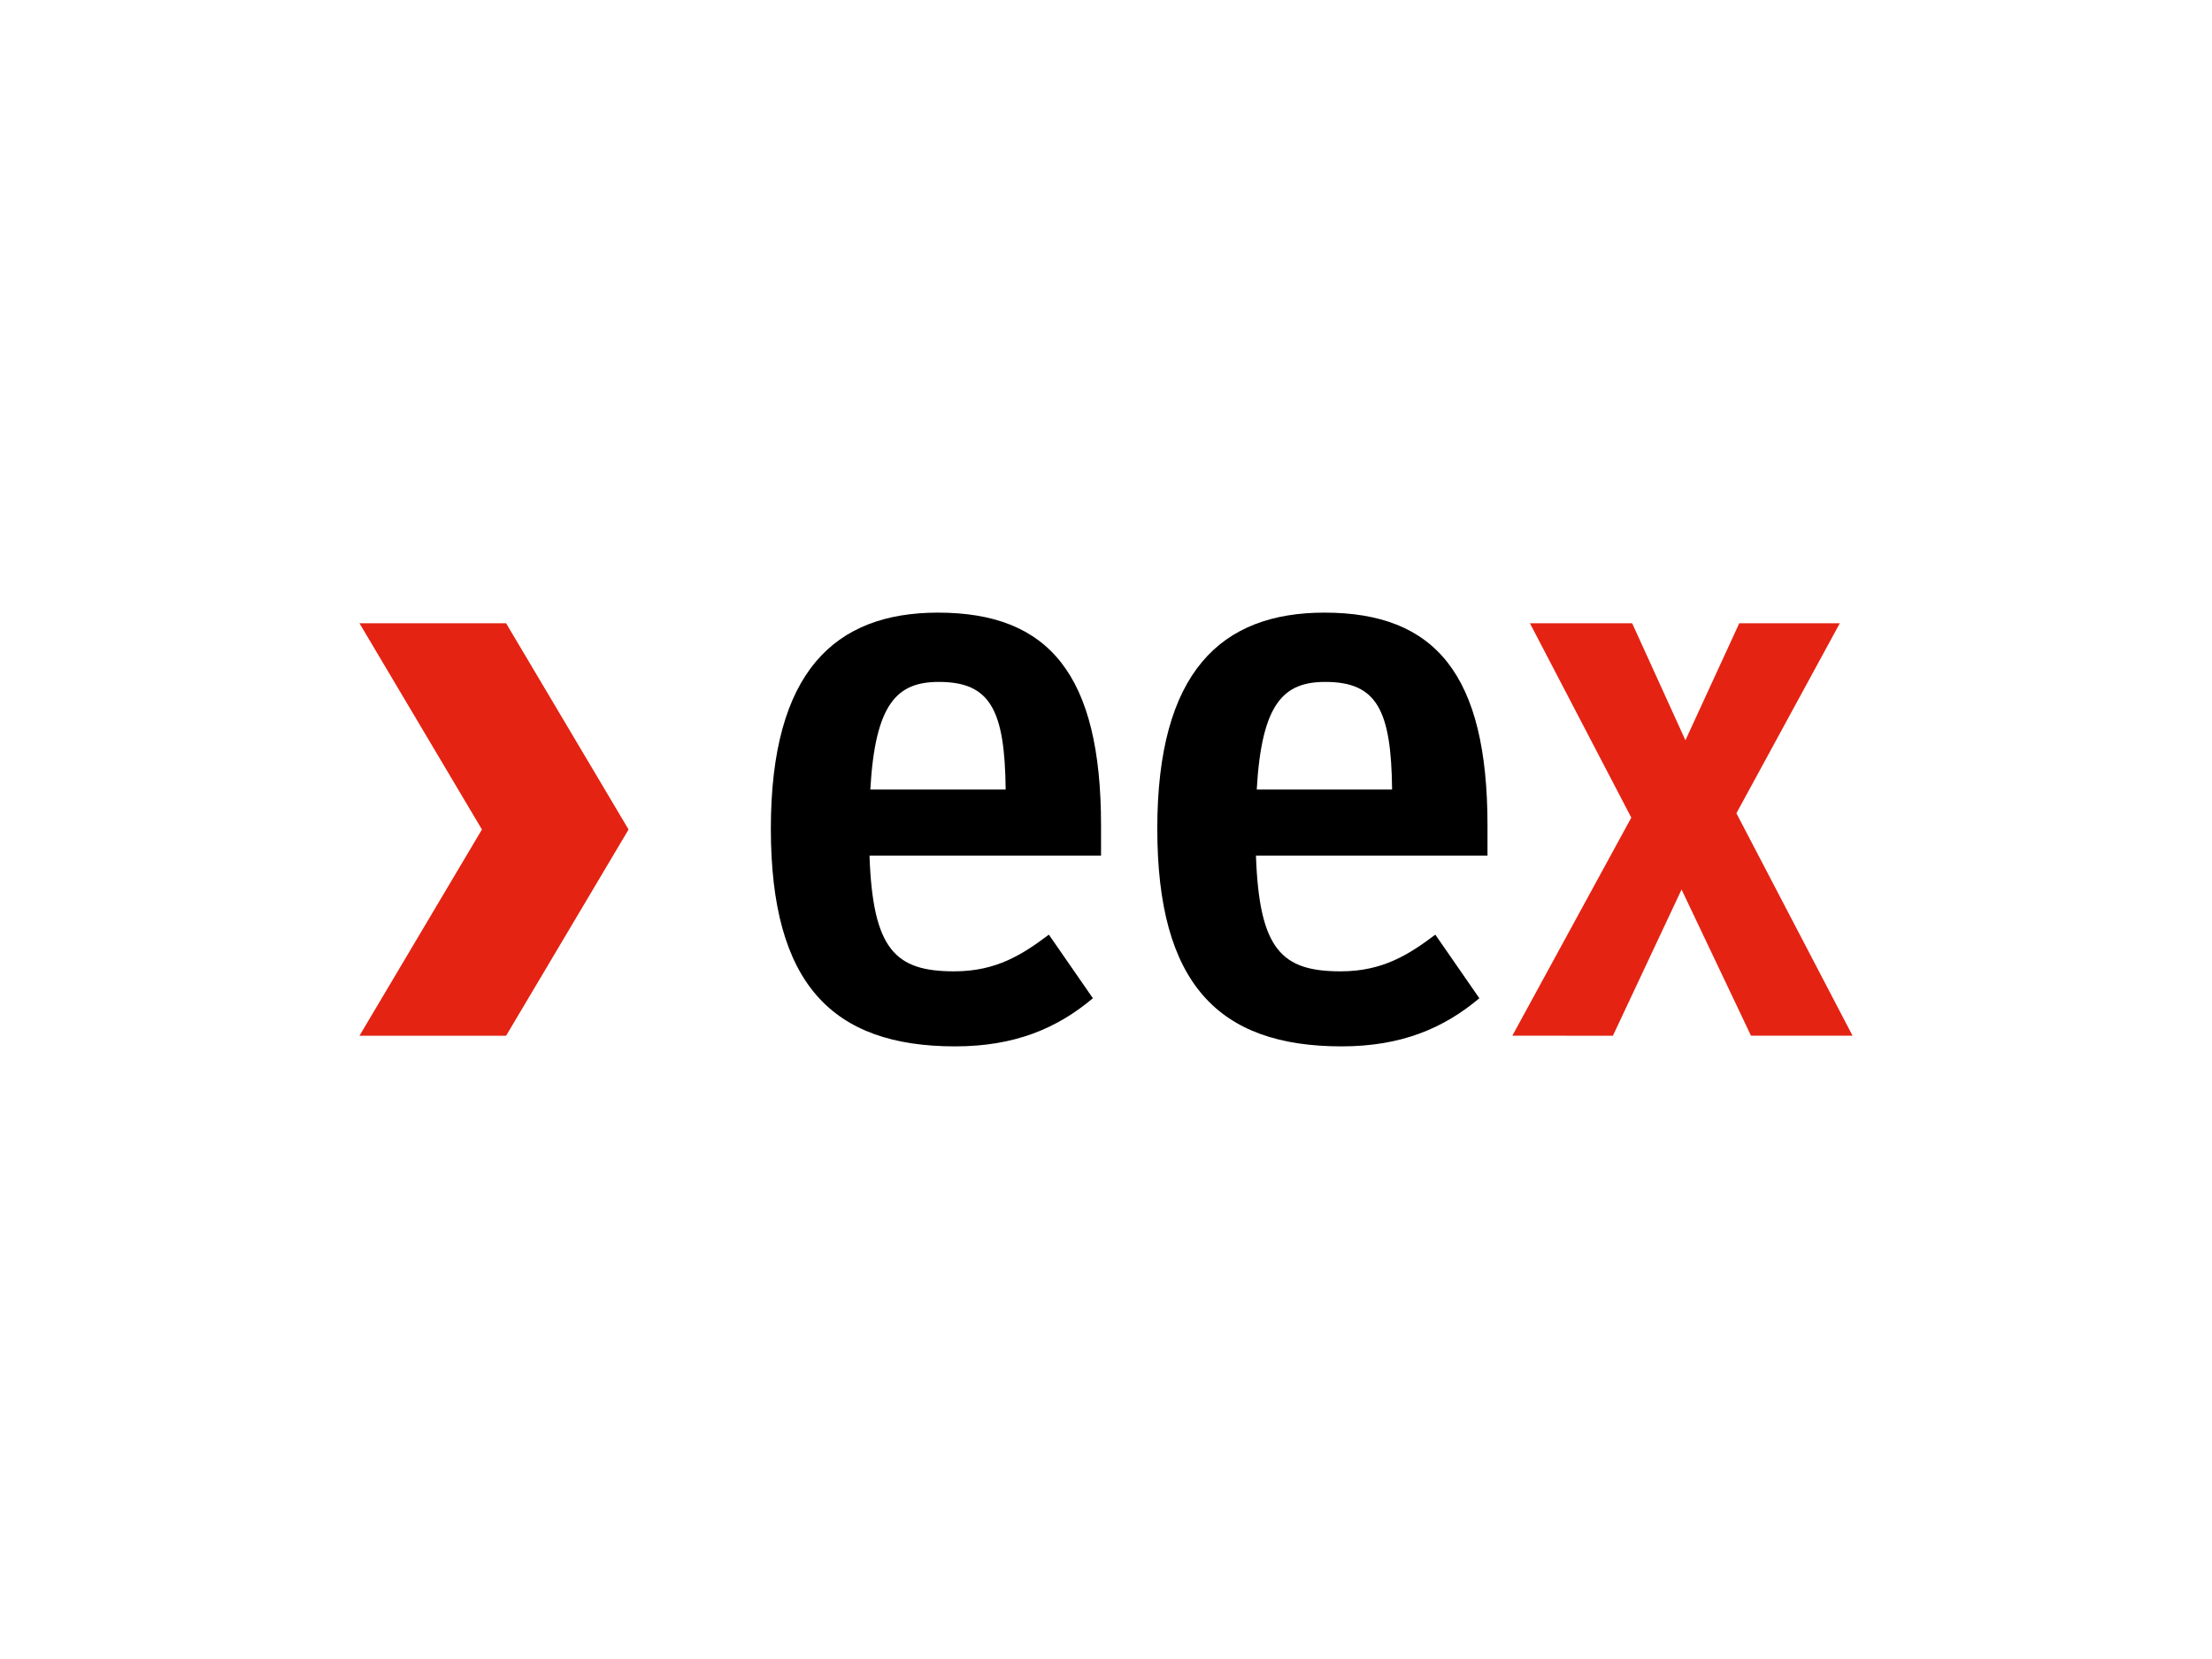 <?xml version="1.0" encoding="iso-8859-1"?>
<!-- Generator: Adobe Illustrator 24.2.1, SVG Export Plug-In . SVG Version: 6.00 Build 0)  -->
<svg version="1.1" id="Layer_1" xmlns="http://www.w3.org/2000/svg" xmlns:xlink="http://www.w3.org/1999/xlink" x="0px" y="0px"
	 viewBox="0 0 400 300" style="enable-background:new 0 0 400 300;" xml:space="preserve">
<g id="eex">
	<g>
		<path d="M139.395,149.852c0-28.309,11.5-39.07,30.222-39.07c20.051,0,29.486,11.206,29.486,38.478v5.458h-41.87
			c0.59,17.1,4.718,20.93,15.332,20.93c7.666,0,12.385-3.095,17.104-6.632l7.961,11.498c-6.487,5.458-14.153,8.703-24.917,8.703
			C150.451,189.217,139.395,177.864,139.395,149.852z M157.38,142.773h24.475c-0.148-14.448-2.8-19.461-12.088-19.461
			C162.246,123.315,158.264,127.146,157.38,142.773z"/>
		<path d="M209.275,149.852c0-28.309,11.5-39.07,30.225-39.07c20.051,0,29.486,11.206,29.486,38.478v5.458h-41.87
			c0.592,17.1,4.718,20.93,15.332,20.93c7.666,0,12.385-3.095,17.104-6.632l7.961,11.498c-6.487,5.458-14.156,8.703-24.917,8.703
			C220.33,189.217,209.275,177.864,209.275,149.852z M227.259,142.773h24.475c-0.148-14.448-2.798-19.461-12.088-19.461
			C232.127,123.315,228.146,127.146,227.259,142.773z"/>
		<path style="fill:#E42313;" d="M273.476,187.29l21.514-39.439L276.656,112.7h18.49l9.632,21.164l9.74-21.164H332.7l-18.701,34.363
			L335,187.288l-18.367-0.005l-12.553-26.43l-12.414,26.438L273.476,187.29L273.476,187.29L273.476,187.29z"/>
		<polygon style="fill:#E42313;" points="113.665,150 91.514,187.301 65,187.301 87.148,150 65,112.699 91.514,112.699 		"/>
	</g>
</g>
</svg>
